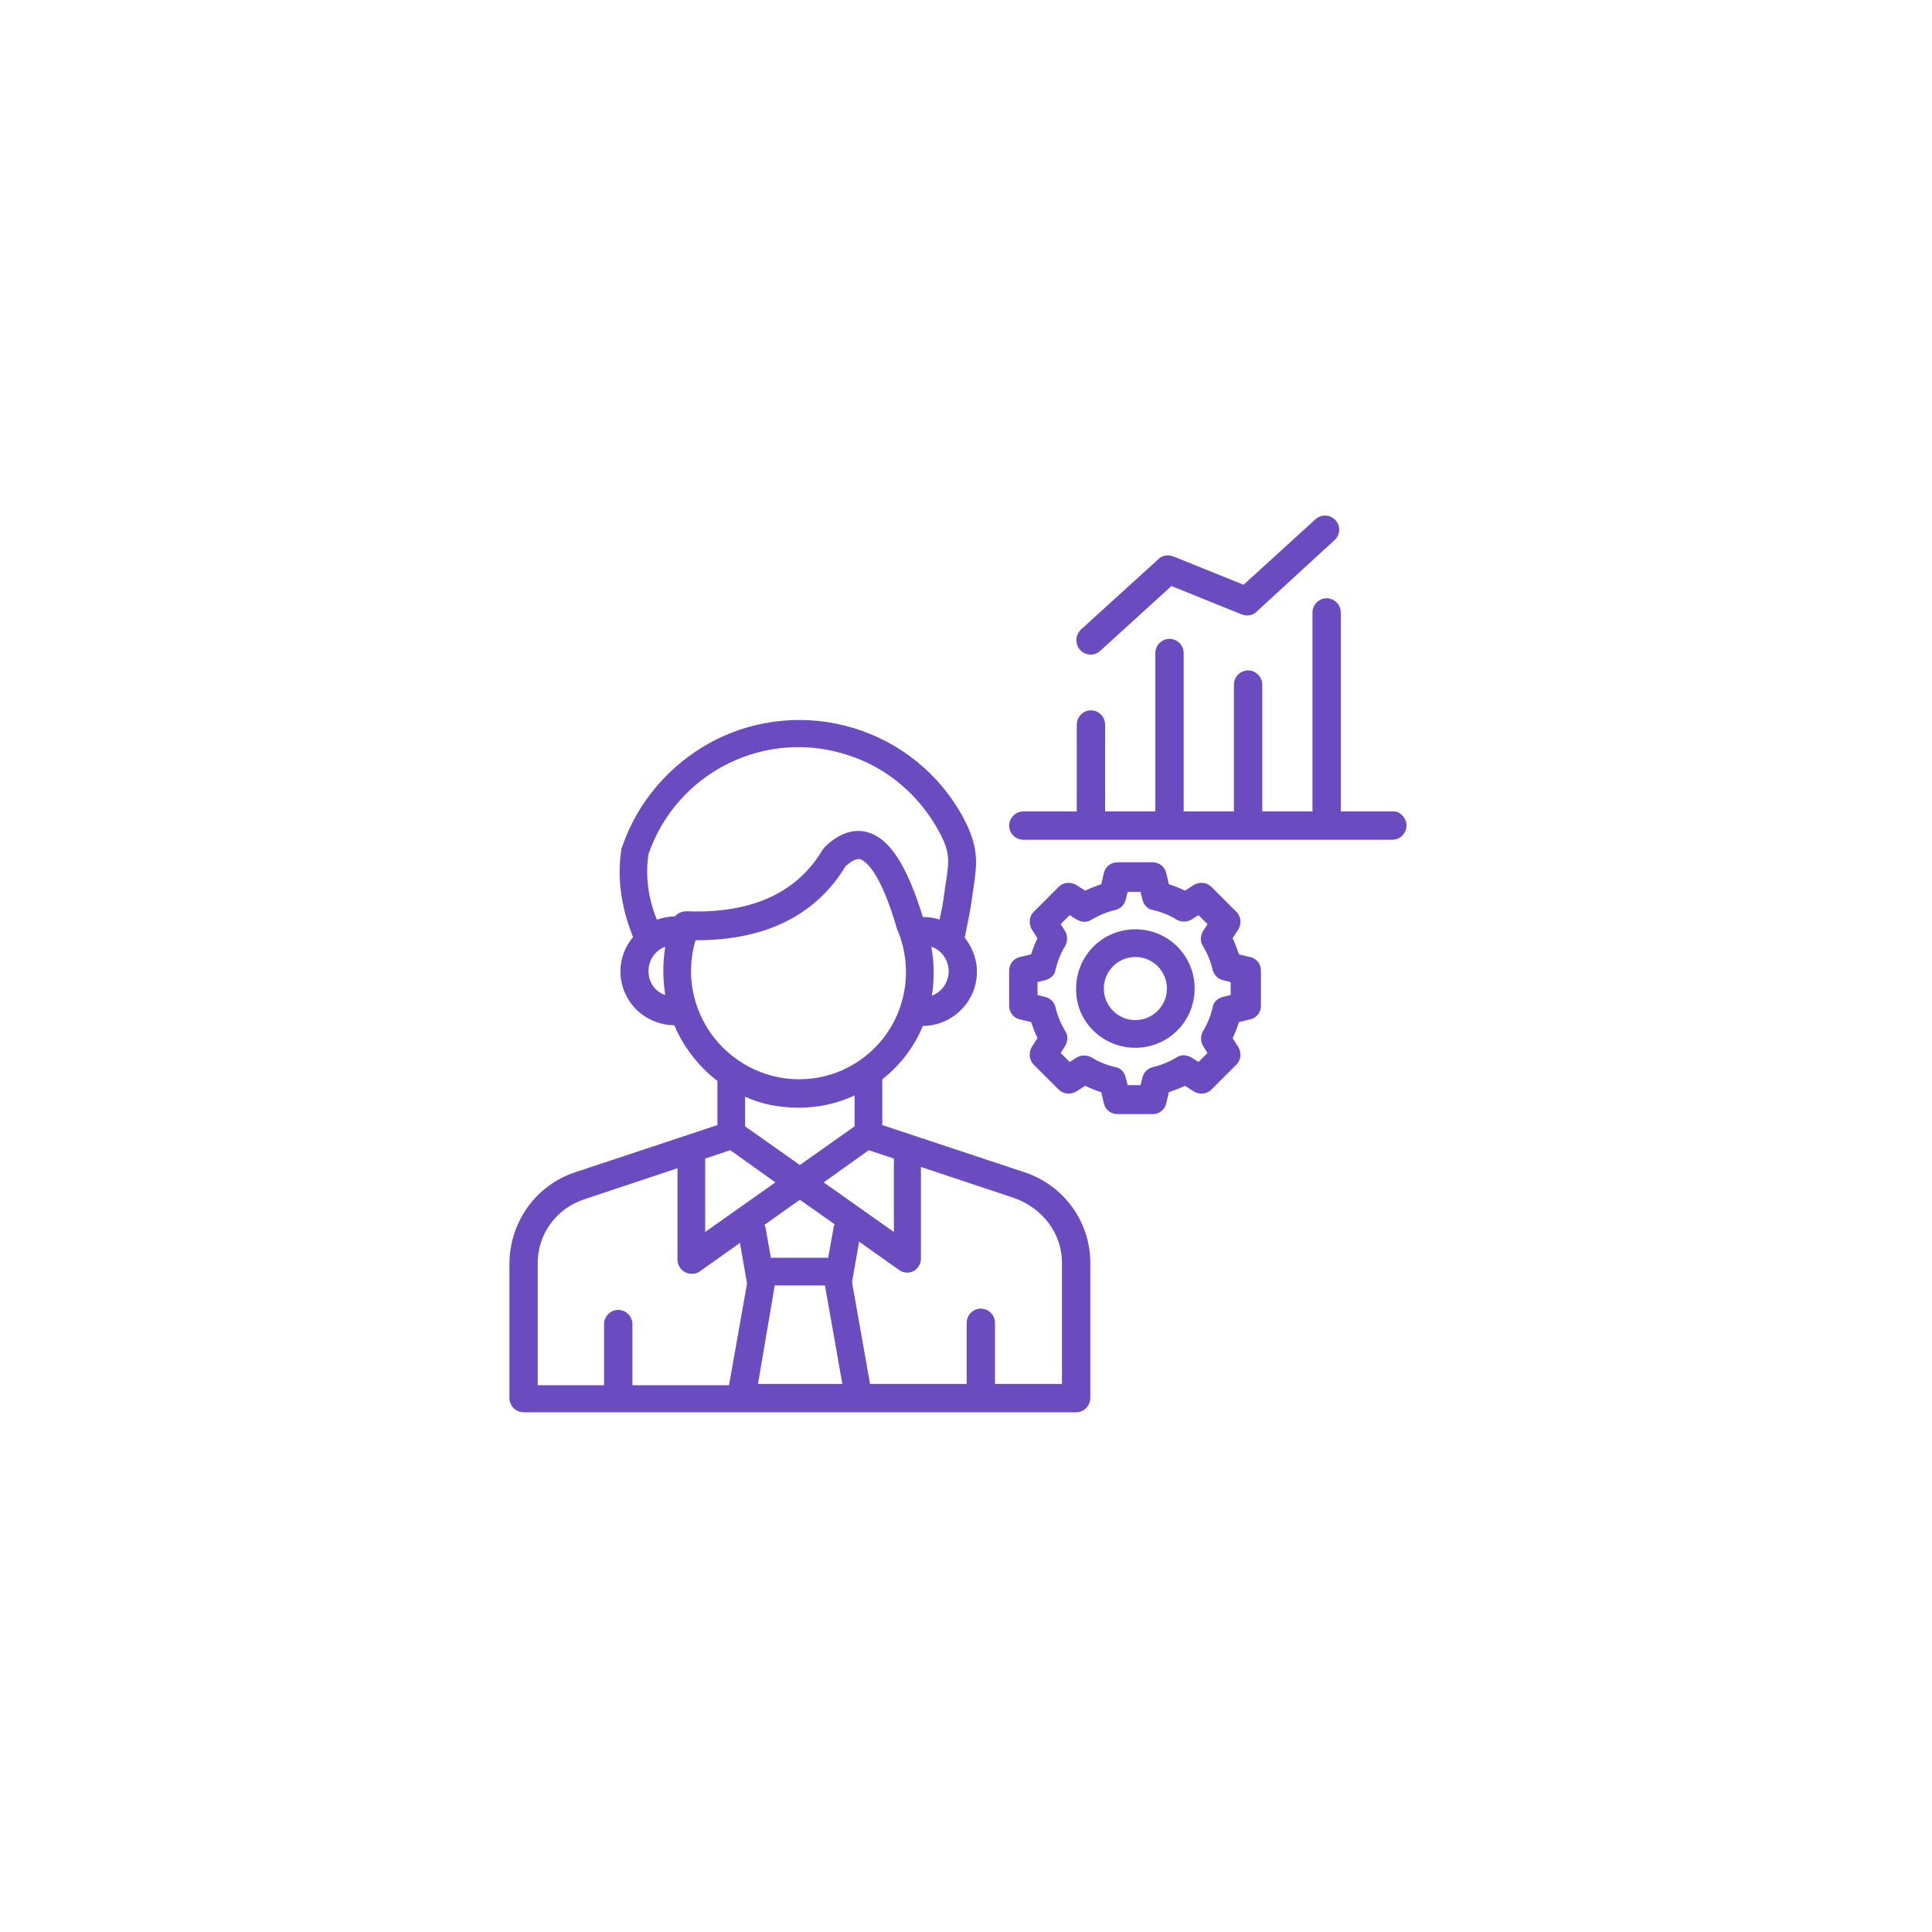 <svg xmlns="http://www.w3.org/2000/svg" xmlns:xlink="http://www.w3.org/1999/xlink" x="0px" y="0px" viewBox="0 0 300 300" style="enable-background:new 0 0 300 300;" xml:space="preserve"><style type="text/css">	.st0{display:none;}	.st1{display:inline;}	.st2{fill:#6B4CC0;}</style><g id="Capa_8"></g><g id="Capa_1" class="st0">	<g class="st1">		<g>			<path class="st2" d="M151.1,98.2c2.5,0,4.5,2,4.5,4.5h4.5c0-5-4-9-9-9s-9,4-9,9v4.5c0,5,4,9,9,9s9-4,9-9h-4.5    c0,2.5-2,4.5-4.5,4.5c-2.5,0-4.5-2-4.5-4.5v-4.5C146.6,100.2,148.7,98.2,151.1,98.2z"></path>			<path class="st2" d="M175.8,93.7h-11.2v22.5h4.5v-9h6.7c1.2,0,2.2,1,2.2,2.2v6.7h4.5v-6.7c0-1.7-0.7-3.3-1.8-4.5    c1.1-1.2,1.8-2.8,1.8-4.5C182.6,96.7,179.6,93.7,175.8,93.7z M169.1,102.7v-4.5h6.7c1.2,0,2.2,1,2.2,2.2s-1,2.2-2.2,2.2H169.1z"></path>			<path class="st2" d="M198.9,107.2h-1.3l-4.5-13.5h-6.1v22.5h4.5v-13.1l2.9,8.6h7.7l2.9-8.6v13.1h4.5V93.7h-6.1L198.9,107.2z"></path>			<path class="st2" d="M88.3,125.1h4.5v4.5h-4.5V125.1z"></path>			<path class="st2" d="M97.2,125.1h4.5v4.5h-4.5V125.1z"></path>			<path class="st2" d="M106.2,125.1h4.5v4.5h-4.5V125.1z"></path>			<path class="st2" d="M193.8,147.6h-35.9c-3.7,0-6.7,3-6.7,6.7v4.5c0,3.7,3,6.7,6.7,6.7v4.5c-3.7,0-6.7,3-6.7,6.7v4.5    c0,3.7,3,6.7,6.7,6.7v4.5c-3.7,0-6.7,3-6.7,6.7v4.5c0,3.7,3,6.7,6.7,6.7h35.9c3.7,0,6.7-3,6.7-6.7v-4.5c0-3.7-3-6.7-6.7-6.7V188    c3.7,0,6.7-3,6.7-6.7v-4.5c0-3.7-3-6.7-6.7-6.7v-4.5c3.7,0,6.7-3,6.7-6.7v-4.5C200.6,150.6,197.5,147.6,193.8,147.6z     M196.1,199.3v4.5c0,1.2-1,2.2-2.2,2.2h-35.9c-1.2,0-2.2-1-2.2-2.2v-4.5c0-1.2,1-2.2,2.2-2.2h35.9    C195.1,197,196.1,198,196.1,199.3z M189.3,192.5h-27V188h27V192.5z M196.1,176.8v4.5c0,1.2-1,2.2-2.2,2.2h-35.9    c-1.2,0-2.2-1-2.2-2.2v-4.5c0-1.2,1-2.2,2.2-2.2h35.9C195.1,174.6,196.1,175.6,196.1,176.8z M189.3,170.1h-27v-4.5h27V170.1z     M196.1,158.8c0,1.2-1,2.2-2.2,2.2h-35.9c-1.2,0-2.2-1-2.2-2.2v-4.5c0-1.2,1-2.2,2.2-2.2h35.9c1.2,0,2.2,1,2.2,2.2V158.8z"></path>			<path class="st2" d="M207.3,80.2h-62.9c-6.2,0-11.2,5-11.2,11.2v24.7H86c-3.7,0-6.7,3-6.7,6.7v89.8c0,3.7,3,6.7,6.7,6.7h116.8    c3.7,0,6.7-3,6.7-6.7v-83.3c5.1-1,9-5.6,9-11v-27C218.5,85.3,213.5,80.2,207.3,80.2L207.3,80.2z M86,120.7h47.4c1,5.1,5.6,9,11,9    h7.9l3.7,4.5H83.8v-11.2C83.8,121.7,84.8,120.7,86,120.7z M202.8,215H86c-1.2,0-2.2-1-2.2-2.2v-74.1h76.1l1.7,2    c1.3,1.6,3.2,2.5,5.3,2.5c2.9,0,5.4-1.9,6.4-4.5H205v74.1C205,214,204,215,202.8,215L202.8,215z M173.6,134.1v-4.5H205v4.5H173.6    z M214,118.4c0,3.7-3,6.7-6.7,6.7h-38.2v11.1c0,1.3-1.1,2.3-2.3,2.3c-0.7,0-1.4-0.3-1.8-0.8l-10.5-12.6h-10c-3.7,0-6.7-3-6.7-6.7    v-27c0-3.7,3-6.7,6.7-6.7h62.9c3.7,0,6.7,3,6.7,6.7V118.4z"></path>			<path class="st2" d="M117.5,192.5c13.6,0,24.7-11.1,24.7-24.7s-11.1-24.7-24.7-24.7s-24.7,11.1-24.7,24.7    S103.8,192.5,117.5,192.5z M117.5,188c-4.8,0-9.1-1.7-12.6-4.4l13.5-13.5h19.2C136.4,180.2,127.8,188,117.5,188z M133.2,155.2    c2.3,2.9,3.9,6.5,4.3,10.4h-14.7L133.2,155.2z M130.1,152l-12.6,12.6L104.8,152c3.5-2.8,7.8-4.4,12.6-4.4    C122.2,147.6,126.6,149.3,130.1,152z M101.7,155.2l12.6,12.6l-12.6,12.6c-2.8-3.5-4.4-7.8-4.4-12.6S98.9,158.7,101.7,155.2z"></path>			<path class="st2" d="M88.3,197h4.5v4.5h-4.5V197z"></path>			<path class="st2" d="M97.2,197h49.4v4.5H97.2V197z"></path>			<path class="st2" d="M88.3,206h13.5v4.5H88.3V206z"></path>			<path class="st2" d="M106.2,206h40.4v4.5h-40.4V206z"></path>		</g>	</g></g><g id="Capa_2" class="st0">	<g class="st1">		<path class="st2" d="M100.8,139.5l3.2,1.3c0.5,1.5,1.1,3,1.8,4.4l-1.3,3.1c-0.5,1.2-0.3,2.5,0.5,3.5c0.5,0.6,1,1.2,1.6,1.7   c0.6,0.6,1.1,1.1,1.7,1.6c1,0.8,2.3,1,3.5,0.5l3.1-1.3c1.4,0.8,2.9,1.4,4.4,1.8l1.3,3.2c0.5,1.2,1.6,2,2.8,2.1   c0.8,0.1,1.5,0.1,2.3,0.1s1.5,0,2.3-0.1c1.3-0.1,2.4-0.9,2.8-2.1l1.3-3.2c1.5-0.5,3-1.1,4.4-1.8l3.1,1.3c1.2,0.5,2.5,0.3,3.5-0.5   c0.6-0.5,1.2-1,1.7-1.6c0.6-0.6,1.1-1.1,1.6-1.7c0.8-1,1-2.3,0.5-3.5l-1.3-3.1c0.8-1.4,1.4-2.9,1.8-4.4l3.2-1.3l0,0   c1.2-0.5,2-1.6,2.1-2.8c0.1-0.8,0.1-1.5,0.1-2.3c0-0.8,0-1.5-0.1-2.3c-0.1-1.3-0.9-2.4-2.1-2.8l-3.2-1.3c-0.5-1.5-1.1-3-1.8-4.4   l1.3-3.1c0.5-1.2,0.3-2.5-0.5-3.5c-0.5-0.6-1-1.2-1.6-1.7c-0.6-0.6-1.1-1.1-1.7-1.6c-1-0.8-2.3-1-3.5-0.5l-3.1,1.3   c-1.4-0.8-2.9-1.4-4.4-1.8l-1.3-3.2c-0.5-1.2-1.6-2-2.8-2.1c-1.5-0.1-3.1-0.1-4.6,0c-1.3,0.1-2.4,0.9-2.8,2.1l-1.3,3.2   c-1.5,0.5-3,1.1-4.4,1.8l-3.1-1.4c-1.2-0.5-2.5-0.3-3.5,0.5c-0.6,0.5-1.2,1-1.7,1.6s-1.1,1.1-1.6,1.7c-0.8,1-1,2.3-0.5,3.5   l1.3,3.1c-0.8,1.4-1.4,2.9-1.8,4.4l-3.2,1.3c-1.2,0.5-2,1.6-2.1,2.8c-0.1,0.8-0.1,1.6-0.1,2.3c0,0.8,0,1.5,0.1,2.3   C98.8,137.9,99.6,139,100.8,139.5z M102.5,132.6l3.8-1.5c0.6-0.2,1-0.7,1.2-1.3c0.5-1.8,1.2-3.6,2.1-5.2c0.3-0.5,0.4-1.2,0.1-1.8   l-1.6-3.8c0.4-0.4,0.7-0.8,1.1-1.2s0.8-0.8,1.2-1.1l3.8,1.6c0.6,0.2,1.2,0.2,1.7-0.1c1.6-1,3.3-1.7,5.2-2.1   c0.6-0.2,1.1-0.6,1.3-1.2l1.5-3.8c1.1-0.1,2.2-0.1,3.3,0l1.5,3.8c0.2,0.6,0.7,1,1.3,1.2c1.8,0.4,3.6,1.2,5.2,2.1   c0.5,0.3,1.2,0.4,1.8,0.1l3.8-1.6c0.4,0.4,0.8,0.7,1.2,1.1c0.4,0.4,0.8,0.8,1.1,1.2l-1.6,3.8c-0.2,0.6-0.2,1.2,0.1,1.8   c1,1.6,1.7,3.3,2.1,5.2c0.2,0.6,0.6,1.1,1.2,1.3l3.8,1.5c0,0.6,0.1,1.1,0.1,1.7s0,1.1-0.1,1.7l-3.8,1.5c-0.6,0.2-1,0.7-1.2,1.3   c-0.4,1.8-1.2,3.6-2.1,5.2c-0.3,0.5-0.4,1.2-0.1,1.8l1.6,3.8c-0.4,0.4-0.7,0.8-1.1,1.2c-0.4,0.4-0.8,0.8-1.2,1.1l-3.8-1.6   c-0.6-0.2-1.2-0.2-1.8,0.1c-1.6,1-3.3,1.7-5.2,2.1c-0.6,0.2-1.1,0.6-1.3,1.2l-1.5,3.8c-1.1,0.1-2.2,0.1-3.3,0l-1.5-3.8   c-0.2-0.6-0.7-1-1.3-1.2c-1.8-0.4-3.6-1.2-5.2-2.1c-0.5-0.3-1.2-0.4-1.8-0.1l-3.8,1.6c-0.4-0.4-0.8-0.7-1.2-1.1   c-0.4-0.4-0.8-0.8-1.1-1.2l1.6-3.8c0.2-0.6,0.2-1.2-0.1-1.7c-1-1.6-1.7-3.3-2.1-5.2c-0.2-0.6-0.6-1.1-1.2-1.3l-3.8-1.5   c0-0.6-0.1-1.1-0.1-1.7C102.4,133.8,102.4,133.2,102.5,132.6z"></path>		<path class="st2" d="M203.1,134.6V99.5c0-4.3-3.5-7.7-7.7-7.7H98.5c-4.3,0-7.7,3.5-7.7,7.7v77.5c0,4.3,3.5,7.7,7.7,7.7h23.2v4.7   l-11.6,6.6c-1.2,0.7-2,2-2,3.4v4.7c0,2.1,1.7,3.9,3.9,3.9h89.6c3,0,5.4-2.4,5.4-5.3v-62.9C207,137.3,205.4,135.2,203.1,134.6z    M124.2,192.4h36.3v3.9h-43.1L124.2,192.4z M201.6,138.2c0.8,0,1.5,0.7,1.5,1.5v4.3h-38.7v-4.3c0-0.8,0.7-1.5,1.5-1.5H201.6z    M164.4,147.9h38.7v46.5h-38.7V147.9z M98.5,95.6h96.8c2.1,0,3.9,1.7,3.9,3.9v34.9h-33.4c-3,0-5.4,2.4-5.4,5.3v25.6H94.7V99.5   C94.7,97.3,96.4,95.6,98.5,95.6z M94.7,176.9v-7.7h65.9v11.6h-62C96.4,180.8,94.7,179.1,94.7,176.9z M160.5,184.7v3.9h-34.9v-3.9   H160.5z M112.1,200.2h48.4v2.4c0,0.5,0.1,1,0.2,1.5h-48.7V200.2z M201.6,204h-35.8c-0.8,0-1.5-0.7-1.5-1.5v-4.3h38.7v4.3   C203.1,203.4,202.5,204,201.6,204z"></path>		<path class="st2" d="M199,168.5c-0.1-0.7-0.7-1.3-1.4-1.5l-1.1-0.3c-0.2-0.5-0.4-1-0.6-1.5l0.6-1c0.4-0.6,0.3-1.4-0.1-2   c-1-1.4-2.2-2.6-3.6-3.6c-0.6-0.4-1.4-0.5-2-0.1l-1,0.5c-0.4-0.2-0.7-0.3-1.1-0.5c-0.1-0.1-0.3-0.1-0.4-0.1l-0.3-1.1   c-0.2-0.7-0.8-1.2-1.5-1.4c-1.7-0.3-3.4-0.3-5.1,0c-0.7,0.1-1.3,0.7-1.5,1.4l-0.3,1.1c-0.1,0-0.3,0.1-0.4,0.1   c-0.4,0.1-0.7,0.3-1.1,0.5l-1-0.5c-0.6-0.4-1.4-0.3-2,0.1c-1.4,1-2.6,2.2-3.6,3.6c-0.4,0.6-0.5,1.4-0.1,2l0.6,1   c-0.2,0.5-0.4,1-0.6,1.5l-1.1,0.3c-0.7,0.2-1.2,0.8-1.4,1.5c-0.3,1.7-0.3,3.4,0,5.1c0.1,0.7,0.7,1.3,1.4,1.5l1.1,0.3   c0.2,0.5,0.4,1,0.6,1.5l-0.6,1c-0.4,0.6-0.3,1.4,0.1,2c1,1.4,2.2,2.6,3.6,3.6c0.6,0.4,1.4,0.5,2,0.1l1-0.6c0.5,0.2,1,0.4,1.5,0.6   l0.3,1.1c0.2,0.7,0.8,1.2,1.5,1.4c1.7,0.3,3.4,0.3,5.1,0c0.7-0.1,1.3-0.7,1.5-1.4l0.3-1.1c0.5-0.2,1-0.4,1.5-0.6l1,0.6   c0.6,0.4,1.4,0.3,2-0.1c1.4-1,2.6-2.2,3.6-3.6c0.4-0.6,0.5-1.4,0.1-2l-0.6-1c0.2-0.5,0.4-1,0.6-1.5l1.1-0.3   c0.7-0.2,1.2-0.8,1.4-1.5C199.3,172,199.3,170.2,199,168.5L199,168.5z M195.3,171.9l-0.9,0.3c-0.7,0.2-1.2,0.7-1.3,1.4   c-0.2,0.9-0.6,1.8-1.1,2.6c-0.4,0.6-0.4,1.3,0,1.9l0.4,0.8c-0.2,0.2-0.3,0.4-0.5,0.5s-0.4,0.3-0.5,0.5l-0.8-0.4   c-0.6-0.3-1.3-0.3-1.9,0c-0.8,0.5-1.7,0.8-2.6,1.1c-0.7,0.2-1.2,0.7-1.4,1.3l-0.3,0.9c-0.5,0-1,0-1.5,0l-0.3-0.9   c-0.2-0.7-0.7-1.2-1.4-1.3c-0.9-0.2-1.8-0.6-2.6-1.1c-0.6-0.4-1.3-0.4-1.9,0l-0.8,0.4c-0.2-0.2-0.4-0.3-0.5-0.5s-0.3-0.4-0.5-0.5   l0.4-0.8c0.3-0.6,0.3-1.3,0-1.9c-0.5-0.8-0.8-1.7-1.1-2.6c-0.2-0.7-0.7-1.2-1.3-1.4l-0.9-0.3c0-0.3,0-0.5,0-0.7s0-0.5,0-0.7   l0.9-0.3c0.7-0.2,1.2-0.7,1.3-1.4c0.2-0.9,0.6-1.8,1.1-2.5c0.4-0.6,0.4-1.3,0-1.9l-0.5-0.8c0.2-0.2,0.3-0.4,0.5-0.5   c0.2-0.2,0.4-0.3,0.5-0.5l0.8,0.4c0.6,0.3,1.3,0.3,1.9,0c0.5-0.3,1-0.5,1.5-0.7c0.3-0.1,0.5-0.2,0.8-0.2l0.3-0.1   c0.7-0.2,1.2-0.7,1.4-1.3l0.3-0.9c0.5,0,1,0,1.5,0l0.3,0.9c0.2,0.7,0.7,1.2,1.4,1.3l0.3,0.1c0.3,0.1,0.5,0.1,0.8,0.2   c0.5,0.2,1,0.4,1.5,0.7c0.6,0.4,1.3,0.4,1.9,0l0.8-0.4c0.2,0.2,0.4,0.3,0.5,0.5c0.2,0.2,0.3,0.4,0.5,0.5l-0.5,0.8   c-0.3,0.6-0.3,1.3,0,1.9c0.5,0.8,0.8,1.6,1.1,2.5c0.2,0.7,0.7,1.2,1.3,1.4l0.9,0.3c0,0.3,0,0.5,0,0.7S195.4,171.6,195.3,171.9   L195.3,171.9z"></path>		<path class="st2" d="M154.4,119l1.1,0.3c0.2,0.5,0.4,1,0.6,1.5l-0.6,1c-0.4,0.6-0.3,1.4,0.1,2c1,1.4,2.2,2.6,3.6,3.6   c0.6,0.4,1.4,0.5,2,0.1l1-0.6c0.5,0.2,1,0.4,1.5,0.6l0.3,1.1c0.2,0.7,0.8,1.2,1.5,1.4c1.7,0.3,3.4,0.3,5.1,0   c0.7-0.1,1.3-0.7,1.5-1.4l0.3-1.1c0.5-0.2,1-0.4,1.5-0.6l1,0.6c0.6,0.4,1.4,0.3,2-0.1c1.4-1,2.6-2.2,3.6-3.6   c0.4-0.6,0.5-1.4,0.1-2l-0.6-1c0.2-0.5,0.4-1,0.6-1.5l1.1-0.3c0.7-0.2,1.2-0.8,1.4-1.5c0.3-1.7,0.3-3.4,0-5.1   c-0.1-0.7-0.7-1.3-1.4-1.5l-1.1-0.3c-0.2-0.5-0.4-1-0.6-1.5l0.6-1c0.4-0.6,0.3-1.4-0.1-2c-1-1.4-2.2-2.6-3.6-3.6   c-0.6-0.4-1.4-0.5-2-0.1l-1,0.5c-0.4-0.2-0.7-0.3-1.1-0.5c-0.1-0.1-0.3-0.1-0.4-0.1l-0.3-1.1c-0.2-0.7-0.8-1.2-1.5-1.4   c-1.7-0.3-3.4-0.3-5.1,0c-0.7,0.1-1.3,0.7-1.5,1.4l-0.3,1.1c-0.1,0-0.3,0.1-0.4,0.1c-0.4,0.1-0.7,0.3-1.1,0.5l-1-0.5   c-0.6-0.4-1.4-0.3-2,0.1c-1.4,1-2.6,2.2-3.6,3.6c-0.4,0.6-0.5,1.4-0.1,2l0.6,1c-0.2,0.5-0.4,1-0.6,1.5l-1.1,0.3   c-0.7,0.2-1.2,0.8-1.4,1.5c-0.3,1.7-0.3,3.4,0,5.1C153.1,118.2,153.7,118.8,154.4,119z M156.7,114.2l0.9-0.3   c0.7-0.2,1.2-0.7,1.3-1.4c0.2-0.9,0.6-1.8,1.1-2.5c0.4-0.6,0.4-1.3,0-1.9l-0.4-0.8c0.2-0.2,0.3-0.4,0.5-0.5   c0.2-0.2,0.4-0.3,0.5-0.5l0.8,0.4c0.6,0.3,1.3,0.3,1.9,0c0.5-0.3,1-0.5,1.5-0.7c0.3-0.1,0.5-0.2,0.8-0.2l0.3-0.1   c0.7-0.2,1.2-0.7,1.4-1.3l0.3-0.9c0.5,0,1,0,1.5,0l0.3,0.9c0.2,0.7,0.7,1.2,1.4,1.3l0.3,0.1c0.3,0.1,0.5,0.1,0.8,0.2   c0.5,0.2,1,0.4,1.5,0.7c0.6,0.4,1.3,0.4,1.9,0l0.8-0.4c0.2,0.2,0.4,0.3,0.5,0.5s0.3,0.4,0.5,0.5l-0.5,0.8c-0.3,0.6-0.3,1.3,0,1.9   c0.5,0.8,0.8,1.6,1.1,2.5c0.2,0.7,0.7,1.2,1.3,1.4l0.9,0.3c0,0.3,0,0.5,0,0.7c0,0.2,0,0.5,0,0.7l-0.9,0.3   c-0.7,0.2-1.2,0.7-1.3,1.4c-0.2,0.9-0.6,1.8-1.1,2.6c-0.4,0.6-0.4,1.3,0,1.9l0.4,0.8c-0.2,0.2-0.3,0.4-0.5,0.5s-0.4,0.3-0.5,0.5   l-0.8-0.4c-0.6-0.3-1.3-0.3-1.9,0c-0.8,0.5-1.7,0.8-2.6,1.1c-0.7,0.2-1.2,0.7-1.4,1.3l-0.3,0.9c-0.5,0-1,0-1.5,0l-0.3-0.9   c-0.2-0.7-0.7-1.2-1.4-1.3c-0.9-0.2-1.8-0.6-2.6-1.1c-0.6-0.4-1.3-0.4-1.9,0l-0.8,0.4c-0.2-0.2-0.4-0.3-0.5-0.5   c-0.2-0.2-0.3-0.4-0.5-0.5l0.4-0.8c0.3-0.6,0.3-1.3,0-1.9c-0.5-0.8-0.8-1.7-1.1-2.6c-0.2-0.7-0.7-1.2-1.3-1.4l-0.9-0.3   c0-0.3,0-0.5,0-0.7C156.6,114.7,156.7,114.5,156.7,114.2L156.7,114.2z"></path>		<path class="st2" d="M183.8,165.3c-3.2,0-5.8,2.6-5.8,5.8s2.6,5.8,5.8,5.8s5.8-2.6,5.8-5.8S187,165.3,183.8,165.3z M183.8,173.1   c-1.1,0-1.9-0.9-1.9-1.9c0-1.1,0.9-1.9,1.9-1.9c1.1,0,1.9,0.9,1.9,1.9C185.7,172.2,184.8,173.1,183.8,173.1z"></path>		<path class="st2" d="M168.3,120.8c3.2,0,5.8-2.6,5.8-5.8c0-3.2-2.6-5.8-5.8-5.8s-5.8,2.6-5.8,5.8   C162.5,118.2,165.1,120.8,168.3,120.8z M168.3,113c1.1,0,1.9,0.9,1.9,1.9s-0.9,1.9-1.9,1.9c-1.1,0-1.9-0.9-1.9-1.9   S167.2,113,168.3,113z"></path>		<path class="st2" d="M125.7,149.8c8.6,0,15.5-6.9,15.5-15.5s-6.9-15.5-15.5-15.5s-15.5,6.9-15.5,15.5   C110.2,142.9,117.1,149.8,125.7,149.8z M125.7,122.7c6.4,0,11.6,5.2,11.6,11.6c0,6.4-5.2,11.6-11.6,11.6s-11.6-5.2-11.6-11.6   C114,127.9,119.2,122.7,125.7,122.7z"></path>		<path class="st2" d="M143.1,176.9h7.7c1.1,0,1.9-0.9,1.9-1.9s-0.9-1.9-1.9-1.9h-7.7c-1.1,0-1.9,0.9-1.9,1.9S142,176.9,143.1,176.9   z"></path>	</g></g><g id="Capa3">	<g>		<path class="st2" d="M81.3,219.3h85.8c1.2,0,2.2-1,2.2-2.2v-20.8c0.1-6.5-4.1-12.3-10.3-14.3l-22-7.3v-6.9c0-0.1,0-0.1,0-0.2   c2.8-2.2,5-5.1,6.3-8.3c4.6,0,8.4-3.8,8.4-8.4c0-1.9-0.7-3.8-1.9-5.3c0.3-1.5,0.9-4.3,1.1-5.9c0.1-0.5,0.1-0.9,0.2-1.4   c0.6-4.1,1-6.5-1.4-11.1c-7.5-14.2-25.1-19.5-39.2-12c-6.5,3.5-11.5,9.3-13.9,16.3c0,0.1-0.1,0.2-0.1,0.3c-0.7,4.4-0.1,9,1.8,13.7   c-3,3.6-2.5,8.8,1.1,11.8c1.5,1.2,3.4,1.9,5.3,1.9c1.4,3.3,3.7,6.3,6.5,8.5c0.1,0,0.1,0.1,0.2,0.1v6.9l-22,7.3   c-6.2,2-10.3,7.8-10.3,14.3v20.8C79.1,218.3,80.1,219.3,81.3,219.3z M129.5,190.3l-0.9,5h-8.9l-0.8-4.5c0-0.2-0.1-0.4-0.2-0.6   l5.5-3.9l5.4,3.8C129.6,190.2,129.6,190.2,129.5,190.3z M120.3,199.6h7.8l2.7,15.3h-13.1L120.3,199.6z M164.9,196.3v18.6h-10.4   v-9.5c0-1.2-1-2.2-2.2-2.2s-2.2,1-2.2,2.2v9.5h-15l-2.8-15.8l1.1-6.3l6.2,4.4c1,0.7,2.3,0.5,3-0.5c0.3-0.4,0.4-0.8,0.4-1.3v-14.2   l14.4,4.8C162,187.6,165,191.7,164.9,196.3L164.9,196.3z M138.8,179.9v11.4l-10.9-7.7l7-5L138.8,179.9z M144.7,154.6   c0.4-2.5,0.4-5.1-0.1-7.6c2.1,0.7,3.2,3,2.5,5.1C146.7,153.3,145.8,154.2,144.7,154.6z M100.7,132.6c4.5-12.9,18.5-19.7,31.4-15.2   c5.9,2,10.7,6.2,13.7,11.7c1.8,3.3,1.6,4.6,1,8.4c-0.1,0.4-0.1,0.9-0.2,1.4c-0.1,1-0.4,2.5-0.7,3.9c-0.8-0.3-1.7-0.4-2.5-0.4h-0.1   c-2.5-8.1-5.2-12.3-8.7-13.2c-1.5-0.4-3.9-0.3-6.6,2.4c-0.1,0.1-0.2,0.3-0.3,0.4c-4,6.7-11.1,9.9-21.1,9.5c-0.7,0-1.4,0.3-1.8,0.8   c-0.9,0-1.9,0.2-2.8,0.5C100.6,139.4,100.2,135.9,100.7,132.6z M100.7,150.8c0-1.7,1-3.2,2.6-3.8c-0.4,2.5-0.4,5,0,7.5   C101.7,154,100.7,152.5,100.7,150.8L100.7,150.8z M108,146h0.2c10.7,0,18.5-3.9,23.1-11.5c0.7-0.6,1.5-1.2,2.2-1.1   c0.7,0.2,3.1,1.5,5.8,10.9c0,0.1,0.1,0.2,0.1,0.2c3.5,8.5-0.4,18.2-8.9,21.8c-5.5,2.3-11.8,1.5-16.6-2.2   C108.4,159.9,106,152.7,108,146L108,146z M124,172c3,0,5.9-0.6,8.7-1.9v4.8l-8.5,6l-8.5-6v-4.6C118.3,171.5,121.2,172,124,172   L124,172z M113.4,178.6l7,5l-10.9,7.7v-11.4L113.4,178.6z M83.5,196.3c-0.1-4.6,2.9-8.7,7.3-10.1l14.4-4.8v14.2   c0,1.2,1,2.2,2.2,2.2c0.5,0,0.9-0.1,1.3-0.4l6.2-4.4l1.1,6.3l-2.8,15.8h-15v-9.5c0-1.2-1-2.2-2.2-2.2s-2.2,1-2.2,2.2v9.5H83.5   V196.3z M218.4,128.2c0,1.2-1,2.2-2.2,2.2h-57.3c-1.2,0-2.2-1-2.2-2.2s1-2.2,2.2-2.2h8.3v-13.5c0-1.2,1-2.2,2.2-2.2s2.2,1,2.2,2.2   V126h7.8v-24.6c0-1.2,1-2.2,2.2-2.2c1.2,0,2.2,1,2.2,2.2V126h7.8v-19.7c0-1.2,1-2.2,2.2-2.2s2.2,1,2.2,2.2V126h7.8V95.1   c0-1.2,1-2.2,2.2-2.2s2.2,1,2.2,2.2V126h8.3C217.4,126,218.4,127,218.4,128.2z M204.3,80.6c0.9-0.8,2.3-0.7,3.1,0.2   c0.8,0.9,0.7,2.2-0.1,3L195.1,95c-0.6,0.6-1.5,0.7-2.3,0.4L181.9,91l-11.1,10.1c-0.9,0.8-2.3,0.7-3.1-0.2   c-0.8-0.9-0.7-2.3,0.1-3.1l12.1-11c0.6-0.6,1.5-0.7,2.3-0.4l10.9,4.4L204.3,80.6z M158.4,148.6c-1,0.2-1.7,1.1-1.7,2.1v5.5   c0,1,0.7,1.9,1.7,2.1l1.7,0.4c0.3,0.8,0.6,1.7,1,2.5l-0.9,1.4c-0.5,0.9-0.4,2,0.3,2.7l3.9,3.9c0.7,0.7,1.8,0.8,2.7,0.3l1.4-0.9   c0.8,0.4,1.6,0.7,2.5,1l0.4,1.7c0.2,1,1.1,1.7,2.1,1.7h5.5c1,0,1.9-0.7,2.1-1.7l0.4-1.7c0.8-0.3,1.7-0.6,2.5-1l1.4,0.9   c0.9,0.5,2,0.4,2.7-0.3l3.9-3.9c0.7-0.7,0.8-1.8,0.3-2.7l-0.9-1.4c0.4-0.8,0.7-1.6,1-2.5l1.7-0.4c1-0.2,1.7-1.1,1.7-2.1v-5.5   c0-1-0.7-1.9-1.7-2.1l-1.7-0.4c-0.3-0.8-0.6-1.7-1-2.5l0.9-1.4c0.5-0.9,0.4-2-0.3-2.7l-3.9-3.9c-0.7-0.7-1.8-0.8-2.7-0.3l-1.4,0.9   c-0.8-0.4-1.6-0.7-2.5-1l-0.4-1.7c-0.2-1-1.1-1.7-2.1-1.7h-5.5c-1,0-1.9,0.7-2.1,1.7l-0.4,1.7c-0.8,0.3-1.7,0.6-2.5,1l-1.4-0.9   c-0.9-0.5-2-0.4-2.7,0.3l-3.9,3.9c-0.7,0.7-0.8,1.8-0.3,2.7l0.9,1.4c-0.4,0.8-0.7,1.6-1,2.5L158.4,148.6z M161.1,152.5l1.2-0.3   c0.8-0.2,1.5-0.8,1.6-1.6c0.3-1.3,0.8-2.6,1.5-3.7c0.4-0.7,0.4-1.6,0-2.3l-0.7-1.1l1.4-1.4l1.1,0.7c0.7,0.4,1.6,0.5,2.3,0   c1.2-0.7,2.4-1.2,3.7-1.5c0.8-0.2,1.4-0.8,1.6-1.6l0.3-1.2h2l0.3,1.2c0.2,0.8,0.8,1.5,1.6,1.6c1.3,0.3,2.6,0.8,3.7,1.5   c0.7,0.4,1.6,0.4,2.3,0l1.1-0.7l1.4,1.4l-0.7,1.1c-0.4,0.7-0.5,1.6,0,2.3c0.7,1.2,1.2,2.4,1.5,3.7c0.2,0.8,0.8,1.4,1.6,1.6   l1.2,0.3v2l-1.2,0.3c-0.8,0.2-1.5,0.8-1.6,1.6c-0.3,1.3-0.8,2.6-1.5,3.7c-0.4,0.7-0.4,1.6,0,2.3l0.7,1.1l-1.4,1.4l-1.1-0.7   c-0.7-0.4-1.6-0.5-2.3,0c-1.2,0.7-2.4,1.2-3.7,1.5c-0.8,0.2-1.4,0.8-1.6,1.6l-0.3,1.2h-2l-0.3-1.2c-0.2-0.8-0.8-1.5-1.6-1.6   c-1.3-0.3-2.6-0.8-3.7-1.5c-0.7-0.4-1.6-0.4-2.3,0l-1.1,0.7l-1.4-1.4l0.7-1.1c0.4-0.7,0.5-1.6,0-2.3c-0.7-1.2-1.2-2.4-1.5-3.7   c-0.2-0.8-0.8-1.4-1.6-1.6l-1.2-0.3L161.1,152.5z M176.3,162.7c5.1,0,9.2-4.1,9.2-9.2c0-5.1-4.1-9.2-9.2-9.2s-9.2,4.1-9.2,9.2l0,0   C167,158.6,171.2,162.7,176.3,162.7z M176.3,148.6c2.7,0,4.9,2.2,4.9,4.9c0,2.7-2.2,4.9-4.9,4.9c-2.7,0-4.9-2.2-4.9-4.9   C171.4,150.8,173.6,148.6,176.3,148.6z"></path>	</g></g><g id="Capa_4" class="st0">	<g class="st1">		<g id="Account_x2C__mobile_x2C__profile_x2C__setting_x2C__ui_development_x2C__UX_x2C__UI_1_">			<g id="XMLID_1282_">				<g id="XMLID_1678_">					<g>						<g>							<path class="st2" d="M150.7,94.3h-14c-1.3,0-2.3-1-2.3-2.3c0-1.3,1-2.3,2.3-2.3h14c1.3,0,2.3,1,2.3,2.3        C153,93.2,151.9,94.3,150.7,94.3z"></path>						</g>					</g>				</g>				<g id="XMLID_1677_">					<g>						<g>							<path class="st2" d="M169.4,220.6h-51.5c-6.5,0-11.7-5.2-11.7-11.7v-32.7c0-1.3,1-2.3,2.3-2.3c1.3,0,2.3,1,2.3,2.3v32.7        c0,3.9,3.1,7,7,7h51.5c3.9,0,7-3.1,7-7v-79.5c0-1.3,1-2.3,2.3-2.3c1.3,0,2.3,1,2.3,2.3v79.5        C181.1,215.3,175.8,220.6,169.4,220.6z"></path>						</g>					</g>				</g>				<g id="XMLID_1676_">					<g>						<g>							<path class="st2" d="M178.7,98.9c-1.3,0-2.3-1-2.3-2.3v-4.7c0-3.9-3.1-7-7-7h-51.5c-3.9,0-7,3.1-7,7v4.7c0,1.3-1,2.3-2.3,2.3        c-1.3,0-2.3-1-2.3-2.3v-4.7c0-6.4,5.2-11.7,11.7-11.7h51.5c6.5,0,11.7,5.2,11.7,11.7v4.7C181.1,97.9,180,98.9,178.7,98.9z"></path>						</g>					</g>				</g>				<g id="XMLID_1669_">					<g>						<g>							<path class="st2" d="M141.3,192.5h-18.7c-1.3,0-2.3-1-2.3-2.3c0-1.3,1-2.3,2.3-2.3h18.7c1.3,0,2.3,1,2.3,2.3        C143.6,191.5,142.6,192.5,141.3,192.5z"></path>						</g>					</g>				</g>				<g id="XMLID_1294_">					<g>						<g>							<path class="st2" d="M155.3,201.9h-32.7c-1.3,0-2.3-1-2.3-2.3c0-1.3,1-2.3,2.3-2.3h32.7c1.3,0,2.3,1,2.3,2.3        C157.7,200.8,156.6,201.9,155.3,201.9z"></path>						</g>					</g>				</g>				<g id="XMLID_1663_">					<g>						<g>							<path class="st2" d="M164.7,183.1h-42.1c-1.3,0-2.3-1-2.3-2.3c0-1.3,1-2.3,2.3-2.3h42.1c1.3,0,2.3,1,2.3,2.3        C167,182.1,166,183.1,164.7,183.1z"></path>						</g>					</g>				</g>				<g id="XMLID_1647_">					<g>						<g>							<path class="st2" d="M115.6,141c-6.5,0-11.7-5.2-11.7-11.7c0-6.4,5.2-11.7,11.7-11.7s11.7,5.2,11.7,11.7        C127.3,135.8,122,141,115.6,141z M115.6,122.3c-3.9,0-7,3.1-7,7c0,3.9,3.1,7,7,7c3.9,0,7-3.1,7-7        C122.6,125.5,119.4,122.3,115.6,122.3z"></path>						</g>					</g>				</g>				<g id="XMLID_1646_">					<g>						<g>							<path class="st2" d="M115.6,169.1c-8.2,0-16.1-3.1-22.2-8.7c-0.6-0.6-0.9-1.5-0.7-2.3c1.8-7.3,8.3-12.4,15.8-12.4h14        c7.5,0,14,5.1,15.8,12.4c0.2,0.8-0.1,1.7-0.7,2.3C131.6,166,123.8,169.1,115.6,169.1L115.6,169.1z M97.7,157.9        c10.1,8.4,25.7,8.4,35.8,0c-1.7-4.5-6-7.5-10.9-7.5h-14C103.6,150.4,99.3,153.4,97.7,157.9z"></path>						</g>					</g>				</g>				<g id="XMLID_1645_">					<g>						<g>							<path class="st2" d="M115.6,169.1c-18.1,0-32.7-14.7-32.7-32.7s14.7-32.7,32.7-32.7s32.7,14.7,32.7,32.7        S133.6,169.1,115.6,169.1z M115.6,108.3c-15.5,0-28.1,12.6-28.1,28.1s12.6,28.1,28.1,28.1s28.1-12.6,28.1-28.1        S131,108.3,115.6,108.3z"></path>						</g>					</g>				</g>				<g id="XMLID_1575_">					<g id="XMLID_1641_">						<g>							<g>								<path class="st2" d="M94.5,182.9c-1.3,0-2.3-0.8-2.3-2.1v-0.5c0-1.3,1-2.3,2.3-2.3s2.3,1,2.3,2.3         C96.9,181.6,95.8,182.9,94.5,182.9L94.5,182.9z"></path>							</g>						</g>					</g>					<g id="XMLID_1597_">						<g>							<g>								<path class="st2" d="M94.5,192.3c-1.3,0-2.3-0.8-2.3-2.1v-0.5c0-1.3,1-2.3,2.3-2.3s2.3,1,2.3,2.3         C96.9,191,95.8,192.3,94.5,192.3L94.5,192.3z"></path>							</g>						</g>					</g>					<g id="XMLID_1578_">						<g>							<g>								<path class="st2" d="M94.5,201.6c-1.3,0-2.3-0.8-2.3-2.1v-0.5c0-1.3,1-2.3,2.3-2.3s2.3,1,2.3,2.3         C96.9,200.3,95.8,201.6,94.5,201.6L94.5,201.6z"></path>							</g>						</g>					</g>				</g>				<g id="XMLID_1295_">					<g>						<g>							<path class="st2" d="M187.3,201.9h-3.9c-1.3,0-2.3-1-2.3-2.3c0-1.3,1-2.3,2.3-2.3h2l1.1-5.3c0.2-0.9,0.9-1.6,1.7-1.8        c2.2-0.5,4.4-1.4,6.4-2.7c0.8-0.5,1.7-0.5,2.5,0l4.6,3l2.9-2.9l-3-4.6c-0.5-0.8-0.5-1.7,0-2.5c1.2-2,2.1-4.2,2.7-6.4        c0.2-0.9,0.9-1.5,1.8-1.7l5.3-1.2v-4l-5.3-1.2c-0.9-0.2-1.6-0.9-1.8-1.7c-0.5-2.2-1.4-4.4-2.7-6.4c-0.5-0.8-0.5-1.7,0-2.5        l3-4.6l-2.9-2.9l-4.6,3c-0.7,0.5-1.7,0.5-2.5,0c-2-1.2-4.2-2.1-6.4-2.7c-0.9-0.2-1.5-0.9-1.7-1.8l-1.1-5.3h-2        c-1.3,0-2.3-1-2.3-2.3c0-1.3,1-2.3,2.3-2.3h3.9c1.1,0,2.1,0.8,2.3,1.8l1.2,5.8c1.7,0.5,3.4,1.2,5,2.1l5-3.2        c0.9-0.6,2.1-0.5,2.9,0.3l5.5,5.5c0.8,0.8,0.9,2,0.3,2.9l-3.2,5c0.9,1.6,1.6,3.3,2.1,5l5.8,1.3c1.1,0.2,1.8,1.2,1.8,2.3v7.8        c0,1.1-0.8,2-1.8,2.3l-5.8,1.3c-0.5,1.7-1.2,3.4-2.1,5l3.2,5c0.6,0.9,0.5,2.1-0.3,2.9l-5.5,5.6c-0.8,0.8-2,0.9-2.9,0.3        l-5-3.2c-1.6,0.9-3.3,1.6-5,2.1l-1.2,5.8C189.4,201.1,188.4,201.9,187.3,201.9L187.3,201.9z"></path>						</g>					</g>				</g>				<g id="XMLID_1874_">					<g>						<g>							<path class="st2" d="M188.3,182.1c-0.9,0-1.7-0.5-2.1-1.4c-0.5-1.2,0-2.6,1.1-3.1c3.3-1.5,5.4-4.9,5.4-8.5        c0-5.2-4.2-9.4-9.4-9.4c-1.3,0-2.5,0.2-3.6,0.7c-1.2,0.5-2.6,0-3.1-1.2c-0.5-1.2,0.1-2.6,1.2-3.1c1.7-0.7,3.6-1.1,5.5-1.1        c7.7,0,14,6.3,14,14c0,5.4-3.2,10.4-8.1,12.7C189,182,188.7,182.1,188.3,182.1L188.3,182.1z"></path>						</g>					</g>				</g>				<g id="XMLID_1894_">					<g>						<g>							<path class="st2" d="M195.1,122.3H167c-5.2,0-9.4-4.2-9.4-9.4s4.2-9.4,9.4-9.4h28.1c5.2,0,9.4,4.2,9.4,9.4        C204.5,118.1,200.3,122.3,195.1,122.3z M167,108.3c-2.6,0-4.7,2.1-4.7,4.7s2.1,4.7,4.7,4.7h28.1c2.6,0,4.7-2.1,4.7-4.7        s-2.1-4.7-4.7-4.7H167z"></path>						</g>					</g>				</g>			</g>		</g>	</g></g><g id="Capa_5" class="st0">	<g class="st1">		<path class="st2" d="M202.3,76.5h-6.4c-2.8,0-2.8,4.3,0,4.3h6.4c6.6,0,11.9,5.3,11.9,11.9v50.3c0,6.6-5.4,11.9-11.9,11.9h-7.2   c-0.5,0-0.9,0.2-1.3,0.4l-13.3,10.2v-8.4c0-1.2-1-2.2-2.2-2.2h-26.5c-2.2,0-4.2-0.6-6.1-1.7v-24.4c0-4.6-2.3-8.6-5.9-11V92.8   c0-6.6,5.4-11.9,11.9-11.9h30.5c2.8,0,2.8-4.3,0-4.3h-30.5c-9,0-16.3,7.3-16.3,16.3V116c-1-0.2-2-0.4-3.1-0.4H92.7   c-7.3,0-13.3,6-13.3,13.3v4.7c0,2.8,4.3,2.8,4.3,0v-4.7c0-4.9,4-8.9,9-8.9h39.8c4.9,0,9,4,9,8.9v25.3c0,0.2,0,0.4,0,0.6v13.8   c0,0.3,0,0.5,0,0.8h-4.5c-4.9,0-9.1,3.6-9.9,8.3c-0.2,0.1-0.4,0.2-0.6,0.3l-9.7,7.5v-5.8c0-1.2-1-2.2-2.2-2.2H92.7   c-4.9,0-9-4-9-8.9v-21.9c0-2.8-4.3-2.8-4.3,0v21.9c0,7.3,6,13.3,13.3,13.3h19.7v8c0,1.7,2.1,2.8,3.5,1.7l11-8.5v24.5   c0,5.5,4.5,10.1,10.1,10.1h13.3v5.1c0,1.7,2.1,2.8,3.5,1.7l8.8-6.8h2.6c5.6,0,10.1-4.5,10.1-10.1v-3.9c0-2.8-4.3-2.8-4.3,0v3.9   c0,3.1-2.6,5.7-5.7,5.7h-3.3c-0.5,0-0.9,0.2-1.3,0.5l-5.9,4.5v-2.8c0-1.2-1-2.2-2.2-2.2h-15.5c-3.2,0-5.7-2.6-5.7-5.7v-28.2   c0-3.1,2.6-5.7,5.7-5.7h28.2c3.2,0,5.7,2.6,5.7,5.7v10.7c0,2.8,4.3,2.8,4.3,0v-10.7c0-5.5-4.5-10.1-10.1-10.1h-19.4   c0-0.3,0-11.3,0-11.3c1.9,0.8,4,1.2,6.1,1.2h24.3V170c0,1.7,2.1,2.8,3.5,1.7l16.2-12.4h6.5c9,0,16.3-7.3,16.3-16.3V92.8   C218.6,83.8,211.3,76.5,202.3,76.5L202.3,76.5z"></path>		<path class="st2" d="M182.5,92.6c-2.8-0.7-5.6,1.5-5.6,4.3c0,3.1-1.1,6.1-3.2,8.5l-6,6.8c-0.4-0.6-1.1-1-1.8-1h-11.7   c-1.2,0-2.2,1-2.2,2.2v26.3c0,1.2,1,2.2,2.2,2.2h11.7c0.9,0,1.6-0.5,2-1.3c2.4,1.4,5.1,2.2,7.9,2.2h20.7c3.2,0,5.8-2.7,5.6-5.9   c-0.1-1.4,0-20.1,0-20.5c0-3.1-2.5-5.6-5.6-5.6l-10.7,0l0.4-1.1c2-4.8,1.7-10.4-0.9-14.9C184.7,93.6,183.7,92.9,182.5,92.6   C181.3,92.3,183.7,92.9,182.5,92.6C179.7,91.9,183.7,92.9,182.5,92.6L182.5,92.6z M163.8,137.5h-7.3v-22h7.3V137.5z M196.5,115.1   c0.7,0,1.3,0.6,1.3,1.3c0,0.4,0,1.5,0,3.1c0,8.4-0.1,16.4,0,17.7c0,0.5-0.2,0.8-0.3,0.9c-0.2,0.3-0.6,0.4-0.9,0.4h-20.7   c-2.5,0-4.9-0.9-6.8-2.4l-0.9-0.7v-17l8.9-10.1c2.8-3.1,4.3-7.2,4.3-11.3c0-0.1,0.2-0.2,0.2-0.1c1.9,3.4,2.2,7.5,0.7,11.1   l-1.7,4.1c-0.3,0.7-0.2,1.4,0.2,2c0.4,0.6,1.1,1,1.8,1L196.5,115.1z"></path>		<path class="st2" d="M98,152c-1.2,0-2.2,1-2.2,2.2s1,2.2,2.2,2.2h6.4l-1.2,7.2c-0.2,1.2,0.6,2.3,1.8,2.5c0.1,0,0.2,0,0.4,0   c1,0,2-0.8,2.1-1.8l1.3-7.9h5.2l-1.2,7.2c-0.2,1.2,0.6,2.3,1.8,2.5c0.1,0,0.2,0,0.4,0c1,0,2-0.8,2.1-1.8l1.3-7.9h8.7   c1.2,0,2.2-1,2.2-2.2s-1-2.2-2.2-2.2h-8l0.9-5.3h7.1c1.2,0,2.2-1,2.2-2.2s-1-2.2-2.2-2.2h-6.4l1.2-7.2c0.2-1.2-0.6-2.3-1.8-2.5   c-1.2-0.2-2.3,0.6-2.5,1.8l-1.3,7.9h-5.2l1.2-7.2c0.2-1.2-0.6-2.3-1.8-2.5c-1.2-0.2-2.3,0.6-2.5,1.8l-1.3,7.9H98   c-1.2,0-2.2,1-2.2,2.2s1,2.2,2.2,2.2h8l-0.9,5.3L98,152z M110.4,146.7h5.2l-0.9,5.3h-5.2L110.4,146.7z"></path>		<path class="st2" d="M151,185c-1.8-1.4-4.1-2-6.4-1.4c-3,0.7-6,3.5-6,8.2c0,2.9,1.1,5.4,3.2,7.6c1.8,1.8,4.3,3.6,8.3,5.7   c0.3,0.2,0.7,0.3,1,0.3s0.7-0.1,1-0.3c6.9-3.7,11.5-7.3,11.5-13.3c0-4.7-3.1-7.4-6.2-8.1C154.9,183.1,152.7,183.6,151,185L151,185   z M159.1,191.7c0,3.2-2.2,5.6-8.1,8.9c-6-3.3-8.1-5.7-8.1-8.9c0-2.4,1.4-3.6,2.7-3.9c0.2-0.1,0.5-0.1,0.8-0.1c1,0,2.1,0.5,2.7,1.7   c0.4,0.7,1.1,1.2,2,1.2c0.8,0,1.6-0.5,1.9-1.3c0.7-1.5,2.2-1.8,3.3-1.5C157.7,188.1,159.1,189.3,159.1,191.7z"></path>	</g></g><g id="Capa_6" class="st0">	<g class="st1">		<path class="st2" d="M212.1,80.8H86.3c-3.7,0-6.7,3-6.7,6.7v98.8c0,3.7,3,6.7,6.7,6.7h46.5l-3.4,13.5h-11.2c-2.6,0-4.9,1.4-6,3.7   l-3.3,6.5c-0.6,1.1-0.1,2.5,1,3c0.3,0.2,0.7,0.2,1,0.2h76.4c1.2,0,2.3-1,2.3-2.2c0-0.4-0.1-0.7-0.2-1l-3.3-6.5   c-1.1-2.3-3.5-3.7-6-3.7h-11.2l-3.4-13.5h46.5c3.7,0,6.7-3,6.7-6.7V87.5C218.8,83.8,215.8,80.8,212.1,80.8L212.1,80.8z M86.3,85.3   h125.8c1.2,0,2.2,1,2.2,2.2v11.2H84V87.5C84,86.3,85,85.3,86.3,85.3z M214.3,103.2v67.4H84v-67.4H214.3z M182.1,212.3l1.6,3.2   h-69.1l1.6-3.2c0.4-0.8,1.2-1.2,2-1.2h61.8C180.9,211,181.7,211.5,182.1,212.3z M164.3,206.6h-30.2l3.4-13.5h23.4L164.3,206.6z    M212.1,188.6H86.3c-1.2,0-2.2-1-2.2-2.2v-11.2h130.3v11.2C214.3,187.6,213.3,188.6,212.1,188.6z"></path>		<path class="st2" d="M144.7,89.8h9v4.5h-9V89.8z"></path>		<path class="st2" d="M158.2,89.8h4.5v4.5h-4.5V89.8z"></path>		<path class="st2" d="M135.7,89.8h4.5v4.5h-4.5V89.8z"></path>		<path class="st2" d="M88.5,179.6h18v4.5h-18V179.6z"></path>		<path class="st2" d="M111,179.6h4.5v4.5H111V179.6z"></path>		<path class="st2" d="M90.8,143.7h3.4c0.2,0.7,0.5,1.3,0.8,2l-2.4,2.4c-0.9,0.9-0.9,2.3,0,3.2l6.4,6.4c0.9,0.9,2.3,0.9,3.2,0   l2.4-2.4c0.6,0.3,1.3,0.6,2,0.8v3.4c0,1.2,1,2.2,2.2,2.2h9c1.2,0,2.2-1,2.2-2.2V156c0.7-0.2,1.3-0.5,2-0.8l2.4,2.4   c0.9,0.9,2.3,0.9,3.2,0l6.4-6.4c0.9-0.9,0.9-2.3,0-3.2l-2.4-2.4c0.3-0.6,0.6-1.3,0.8-2h3.4c1.2,0,2.2-1,2.2-2.2v-2.2h9v18   c0,1.2,1,2.2,2.2,2.2h15.7v4.5c0,1.2,1,2.2,2.2,2.2h40.4c1.2,0,2.2-1,2.2-2.2v-13.5c0-1.2-1-2.2-2.2-2.2h-40.4   c-1.2,0-2.2,1-2.2,2.2v4.5h-13.5v-15.7h13.5v2.2c0,1.2,1,2.2,2.2,2.2h40.4c1.2,0,2.2-1,2.2-2.2v-9c0-1.2-1-2.2-2.2-2.2h-40.4   c-1.2,0-2.2,1-2.2,2.2v2.2h-13.5V119h13.5v4.5c0,1.2,1,2.2,2.2,2.2h40.4c1.2,0,2.2-1,2.2-2.2V110c0-1.2-1-2.2-2.2-2.2h-40.4   c-1.2,0-2.2,1-2.2,2.2v4.5h-15.7c-1.2,0-2.2,1-2.2,2.2v18h-9v-2.2c0-1.2-1-2.2-2.2-2.2h-3.4c-0.2-0.7-0.5-1.3-0.8-2l2.4-2.4   c0.9-0.9,0.9-2.3,0-3.2l-6.4-6.4c-0.9-0.9-2.3-0.9-3.2,0l-2.4,2.4c-0.6-0.3-1.3-0.6-2-0.8v-3.4c0-1.2-1-2.2-2.2-2.2h-9   c-1.2,0-2.2,1-2.2,2.2v3.4c-0.7,0.2-1.3,0.5-2,0.8l-2.4-2.4c-0.9-0.9-2.3-0.9-3.2,0l-6.4,6.4c-0.9,0.9-0.9,2.3,0,3.2l2.4,2.4   c-0.3,0.6-0.6,1.3-0.8,2h-3.4c-1.2,0-2.2,1-2.2,2.2v9C88.5,142.7,89.5,143.7,90.8,143.7z M169.4,152.6h35.9v9h-35.9V152.6z    M169.4,134.7h35.9v4.5h-35.9V134.7z M169.4,112.2h35.9v9h-35.9V112.2z M93,134.7h2.8c1,0,1.9-0.7,2.2-1.7c0.4-1.4,0.9-2.8,1.7-4   c0.5-0.9,0.4-2-0.3-2.7l-2-2l3.2-3.2l2,2c0.7,0.7,1.8,0.9,2.7,0.3c1.3-0.7,2.6-1.3,4-1.7c1-0.3,1.7-1.2,1.7-2.2v-2.8h4.5v2.8   c0,1,0.7,1.9,1.7,2.2c1.4,0.4,2.8,0.9,4,1.7c0.9,0.5,2,0.4,2.7-0.3l2-2l3.2,3.2l-2,2c-0.7,0.7-0.9,1.8-0.3,2.7   c0.7,1.3,1.3,2.6,1.7,4c0.3,1,1.2,1.7,2.2,1.7h2.8v4.5h-2.8c-1,0-1.9,0.7-2.2,1.7c-0.4,1.4-0.9,2.8-1.7,4c-0.5,0.9-0.4,2,0.3,2.7   l2,2l-3.2,3.2l-2-2c-0.7-0.7-1.8-0.9-2.7-0.3c-1.3,0.7-2.6,1.3-4,1.7c-1,0.3-1.7,1.2-1.7,2.2v2.8H111v-2.8c0-1-0.7-1.9-1.7-2.2   c-1.4-0.4-2.8-0.9-4-1.7c-0.9-0.5-2-0.4-2.7,0.3l-2,2l-3.2-3.2l2-2c0.7-0.7,0.9-1.8,0.3-2.7c-0.7-1.3-1.3-2.6-1.7-4   c-0.3-1-1.2-1.7-2.2-1.7H93V134.7z"></path>		<path class="st2" d="M113.2,148.2c6.2,0,11.2-5,11.2-11.2s-5-11.2-11.2-11.2s-11.2,5-11.2,11.2C102,143.1,107,148.1,113.2,148.2z    M113.2,130.2c3.7,0,6.7,3,6.7,6.7s-3,6.7-6.7,6.7c-3.7,0-6.7-3-6.7-6.7S109.5,130.2,113.2,130.2z"></path>	</g></g><g id="Capa_7" class="st0">	<g class="st1">		<g id="_x32_6_Ai_App_00000110438416473122437540000017011552196040151425_">			<g>				<path class="st2" d="M172.8,183.8h-56.3c-0.7,0-1.2,0.5-1.2,1.2c0,0.7,0.5,1.2,1.2,1.2h56.3c0.7,0,1.2-0.5,1.2-1.2     C174.1,184.3,173.5,183.8,172.8,183.8L172.8,183.8z"></path>				<path class="st2" d="M146,201.5h-2.5c-0.7,0-1.2,0.5-1.2,1.2s0.5,1.2,1.2,1.2h2.5c0.7,0,1.2-0.5,1.2-1.2S146.6,201.5,146,201.5z     "></path>				<path class="st2" d="M125.7,136.3c-0.2,3.8,2.8,7.1,6.5,7.3c1.1,6,8.9,7.8,12.4,2.7c3.5,5.1,11.4,3.3,12.4-2.7     c3.7-0.3,6.7-3.5,6.5-7.3c4.8-2.4,5.3-9.1,0.9-12.2c1.3-3.1,0-6.9-3.1-8.5c0.9-3.1-1.3-6.4-4.5-6.6c-1.6-5.6-9-6.8-12.3-2     c-3.3-4.8-10.7-3.6-12.3,2c-3.2,0.2-5.5,3.5-4.5,6.6c-3.1,1.6-4.4,5.4-3.1,8.5C120.4,127.2,120.9,133.9,125.7,136.3L125.7,136.3     z M154.5,109.4c-0.7,0.3-1.4,0.8-1.9,1.4c-1.5-0.8-3.9-1.2-3.9,0.5c0,0.7,0.5,1.2,1.2,1.2c1.7,0,3.1,1.4,3.1,3.1     c0,0.7,0.5,1.2,1.2,1.2c0.7,0,1.2-0.5,1.2-1.2c0-1.2-0.4-2.2-1-3.1c0.5-0.6,1.3-1,2.1-1c0,0,0,0,0,0c1.8,0,3.1,1.8,2.6,3.5     c-0.2,0-0.5,0-0.8,0c-0.7,0-1.2,0.5-1.2,1.2c0,0.7,0.5,1.2,1.2,1.2c4.4,0,5.9,6,1.9,8.1c0-0.5-0.1-1-0.3-1.5     c-0.2-0.6-0.9-1-1.5-0.8c-0.6,0.2-1,0.9-0.8,1.5c0.2,0.7,0.2,1.4-0.1,2c-0.3,0.6-0.9,1.1-1.5,1.4c-0.6,0.2-1,0.9-0.8,1.5     c0.2,0.5,0.6,0.8,1.1,0.8c0.7,0,2.2-0.8,3.1-2.3c1.4-0.3,2.7-0.9,3.6-1.9c3.1,2.2,2.4,7-1.2,8.2c-0.6,0.2-0.9,0.8-0.8,1.4     c0.6,3-2,5.8-5,5.5c-0.3,0-0.7,0.1-0.9,0.3c-0.3,0.2-0.4,0.6-0.4,0.9c0,5.9-8.9,5.9-8.9,0v-19.1c1.4,0.8,2.8,0.8,4.1,0.4     c0.6-0.2,1-0.9,0.8-1.5s-0.9-1-1.5-0.8c-0.7,0.2-1.4,0.2-2-0.1c-0.6-0.3-1-0.8-1.3-1.4v-9.1     C145.9,105.9,152.9,104.6,154.5,109.4L154.5,109.4z M126.2,126.1c1,1,2.2,1.7,3.6,1.9c0.6,1,1.5,1.8,2.7,2.2     c0.6,0.2,1.3-0.1,1.5-0.8c0.2-0.6-0.1-1.3-0.8-1.5c-0.7-0.2-1.2-0.7-1.5-1.4c-0.3-0.6-0.4-1.4-0.1-2c0.2-0.6-0.1-1.3-0.8-1.5     c-0.6-0.2-1.3,0.1-1.5,0.8c-0.2,0.5-0.2,1-0.3,1.5c-4-2-2.5-8.1,1.9-8.1c0.7,0,1.2-0.5,1.2-1.2c0-0.7-0.5-1.2-1.2-1.2     c-0.3,0-0.5,0-0.8,0c-0.5-1.7,0.8-3.5,2.6-3.5c0,0,0,0,0,0c0.8,0,1.6,0.4,2.1,1c-0.6,0.9-1,2-1,3.1c0,0.7,0.5,1.2,1.2,1.2     s1.2-0.5,1.2-1.2c0-1.7,1.4-3.1,3.1-3.1c0.7,0,1.2-0.5,1.2-1.2c0-0.7-0.5-1.2-1.2-1.2c-1,0-1.9,0.3-2.7,0.7     c-0.5-0.6-1.2-1.1-1.9-1.4c1.7-4.7,8.6-3.5,8.6,1.5v9.1c-0.5,1.3-2,2-3.3,1.5c-0.6-0.2-1.3,0.1-1.5,0.8s0.1,1.3,0.8,1.5     c1.4,0.5,2.8,0.3,4.1-0.4v19.1c0,5.9-8.9,5.9-8.9,0c0-0.3-0.1-0.7-0.4-0.9c-0.2-0.2-0.5-0.3-0.8-0.3c0,0-0.1,0-0.1,0     c-3.1,0.3-5.6-2.5-5-5.5c0.1-0.6-0.2-1.2-0.8-1.4C123.8,133.2,123,128.4,126.2,126.1L126.2,126.1z"></path>				<path class="st2" d="M137.3,135.9c1.4,0.5,2.1,2,1.7,3.4c-0.2,0.6,0.1,1.3,0.8,1.5c2.5,0.9,2.9-5.7-1.6-7.2     c-0.6-0.2-1.3,0.1-1.5,0.8C136.3,135,136.7,135.7,137.3,135.9L137.3,135.9z"></path>				<path class="st2" d="M148.1,140.1c0.2,0.6,0.9,1,1.5,0.8c0.6-0.2,1-0.9,0.8-1.5c-0.5-1.4,0.3-2.9,1.7-3.4c0.6-0.2,1-0.9,0.8-1.5     c-0.2-0.6-0.9-1-1.5-0.8C148.6,134.6,147.2,137.5,148.1,140.1L148.1,140.1z"></path>				<path class="st2" d="M202.4,149.8l-3.6-6.3c-0.2-0.4-0.6-0.6-1.1-0.6h-7v-15h1.9c0.2,1.7,0.6,3.2,1.4,4c2,2,8.4,2,10.4,0     c2-2,2-8.4,0-10.4c-2-2-8.4-2-10.4,0c-0.8,0.8-1.3,2.3-1.4,4h-1.9v-6.4c0-3.2-2.6-5.8-5.8-5.8h-9.2c0-1.4,0-1.3,0-2.8h12.1     c0.4,0,0.8-0.2,1.1-0.6l3.6-6.3c2.2,0.4,5.9,0.3,7.5-1.3c2-2,2-8.4,0-10.4c-2-2-8.4-2-10.4,0c-2,2-2,8.4,0,10.4     c0.2,0.2,0.3,0.3,0.5,0.4L187,108h-11.6c-1.3-7-7.4-12.4-14.9-12.4h-31.6c-8.4,0-15.2,6.8-15.2,15.2v2.4h-9.2     c-3.2,0-5.8,2.6-5.8,5.8v52.3c0,1.5,0.6,2.9,1.6,4c-1.2,0.5-2.1,1.5-2.7,2.7l-9.8,19.7c-0.1,0.3-0.2,0.7,0,1     c2.2,5.8,7.9,9.7,14.1,9.7h85.9c6.2,0,11.9-3.9,14.1-9.7c0.1-0.3,0.1-0.7,0-1l-9.8-19.7c-0.6-1.2-1.6-2.1-2.7-2.7     c1-1,1.6-2.4,1.6-4v-26.1h6.3l3.1,5.4c-0.2,0.1-0.4,0.3-0.5,0.4c-2,2-2,8.4,0,10.4c2,2,8.4,2,10.4,0c2-2,2-8.4,0-10.4     C208.3,149.5,204.6,149.4,202.4,149.8L202.4,149.8z M202.7,123.2c1.1,1.1,1.1,5.9,0,7c-1.1,1.1-5.9,1.1-7,0     c-1.1-1.1-1.1-5.9,0-7C196.8,122.1,201.6,122.1,202.7,123.2z M191.3,93.5c1.1-1.1,5.9-1.1,7,0c1.1,1.1,1.1,5.9,0,7     c-1.1,1.1-5.9,1.1-7,0C190.2,99.4,190.2,94.6,191.3,93.5z M188.3,142.9h-12.6c0-0.1,0-0.3,0-0.4v-14.6h12.6V142.9z M184.9,115.7     c1.9,0,3.4,1.5,3.4,3.4v6.4h-12.6v-9.8H184.9z M116.1,110.9c0-7.1,5.7-12.8,12.8-12.8h31.6c7.1,0,12.8,5.7,12.8,12.8v31.6     c0,7.1-5.7,12.8-12.8,12.8h-31.6c-7.1,0-12.8-5.7-12.8-12.8V110.9z M187.6,206h-85.9c-4.6,0-8.9-2.6-11.1-6.5h108     C196.5,203.4,192.2,206,187.6,206z M132.5,197l1.5-2.9h21.2l1.5,2.9H132.5z M189.7,179.1L189.7,179.1l9,17.9h-39.1l-2.5-4.7     c-0.2-0.4-0.6-0.7-1.1-0.7h-22.7c-0.5,0-0.9,0.3-1.1,0.7l-2.5,4.7H90.7l9-17.9c0.6-1.2,1.8-1.9,3.1-1.9h83.9     C187.9,177.2,189.1,177.9,189.7,179.1L189.7,179.1z M188.3,171.4c0,1.9-1.5,3.4-3.4,3.4h-80.4c-1.9,0-3.4-1.5-3.4-3.4v-52.3     c0-1.9,1.5-3.4,3.4-3.4h9.2v26.8c0,8.4,6.8,15.2,15.2,15.2h31.6c7.5,0,13.6-5.4,14.9-12.4h12.9V171.4z M208.2,159.8     c-1.1,1.1-5.9,1.1-7,0c-1.1-1.1-1.1-5.9,0-7c1.1-1.1,5.9-1.1,7,0C209.3,153.8,209.3,158.7,208.2,159.8z"></path>			</g>		</g>		<g id="Layer_1_00000077314320778985333510000008744090091395525263_">		</g>	</g></g></svg>